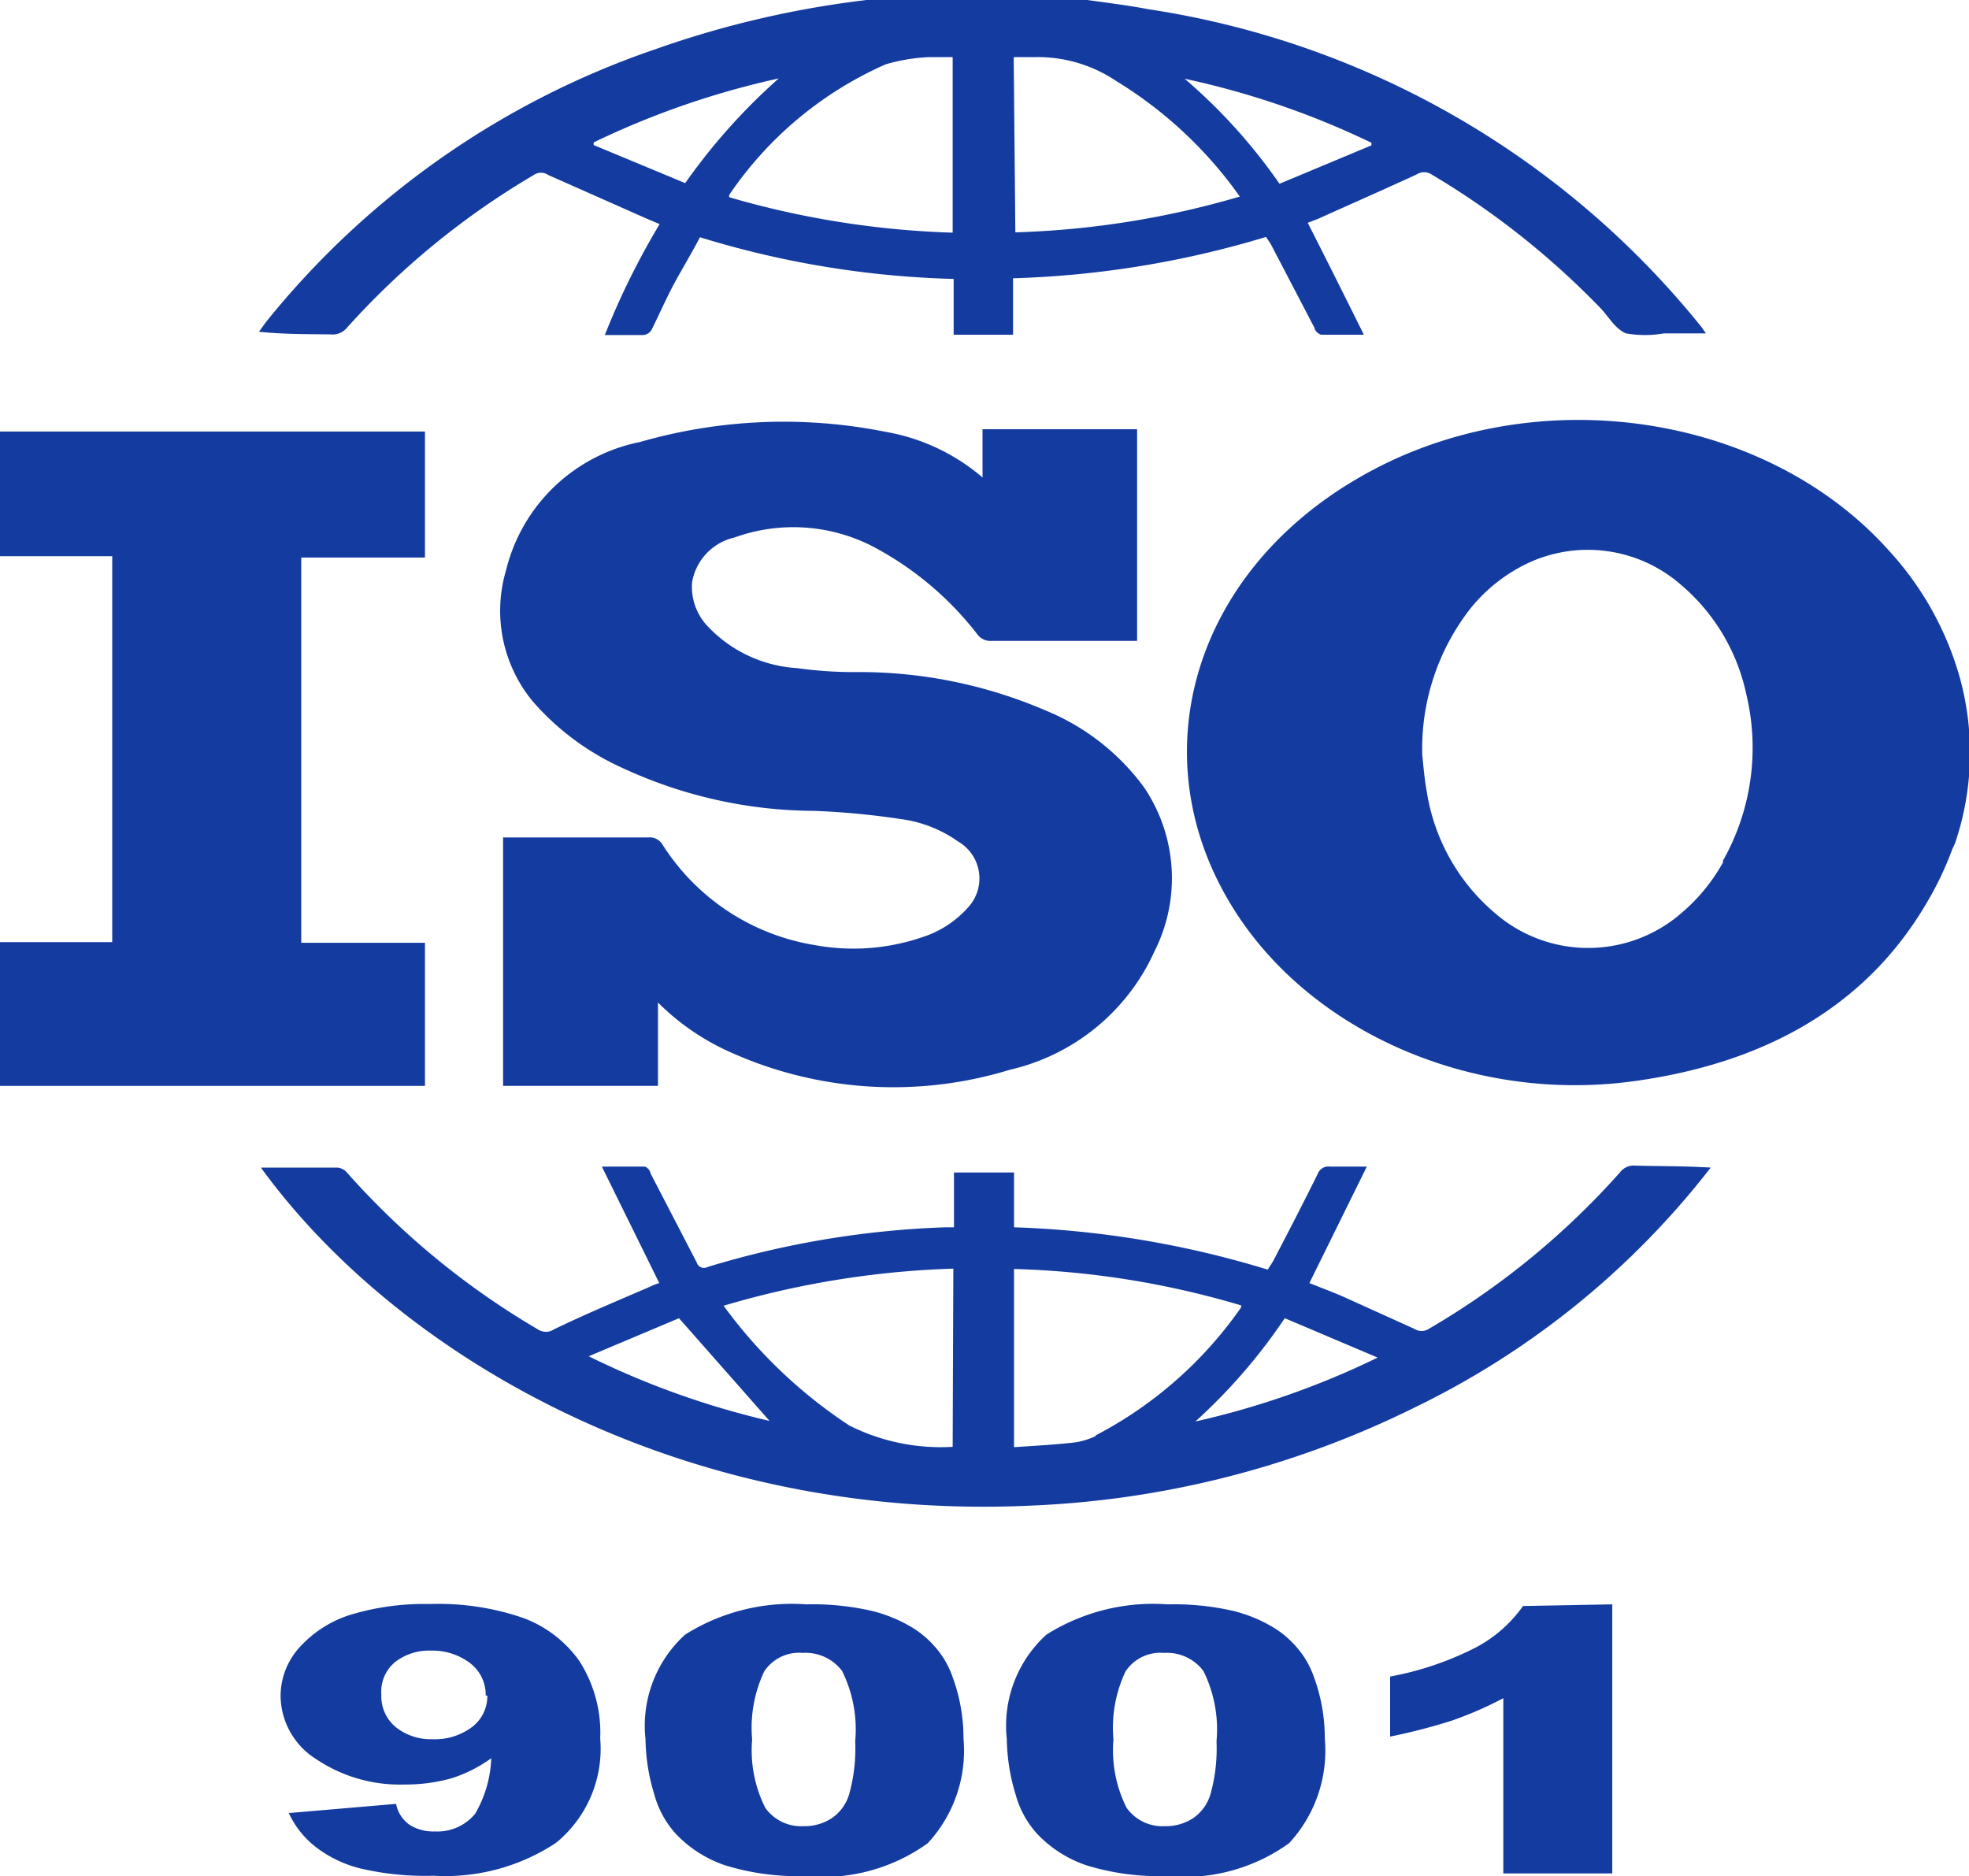 <svg id="图层_1" data-name="图层 1" xmlns="http://www.w3.org/2000/svg" viewBox="0 0 60 57.18"><defs><style>.cls-1{fill:#143ca0;}</style></defs><path class="cls-1" d="M450,294.62a8.58,8.58,0,0,0,.15-5.06v0A9.53,9.53,0,0,0,448,285.7c-3.81-4.27-10.94-5.29-16.2-2.21-5,2.91-6.6,8.4-3.9,12.92,2.31,3.89,7.35,6.15,12.37,5.44,4.14-.58,7.12-2.41,8.89-5.46v0a9.71,9.71,0,0,0,.76-1.6l.06-.13A.18.18,0,0,1,450,294.62Zm-7.05.54a5.54,5.54,0,0,1-1.29,1.58,4.33,4.33,0,0,1-5.67,0,6.08,6.08,0,0,1-2.08-3.69c-.08-.43-.11-.87-.14-1.12a6.94,6.94,0,0,1,1.47-4.48,5,5,0,0,1,1.73-1.37,4.31,4.31,0,0,1,4.67.64,6,6,0,0,1,2,3.33A7,7,0,0,1,442.92,295.16Z" transform="translate(-390.43 -268.91)"/><path class="cls-1" d="M403.38,302v-4.36h-3.77V285.9h3.77v-3.84H390.43v3.8l3.06,0h.36v11.76h-3.42V302h12.95Z" transform="translate(-390.43 -268.91)"/><path class="cls-1" d="M400.51,279.1a.56.56,0,0,0,.49-.2,24,24,0,0,1,5.7-4.66.38.38,0,0,1,.43,0l3,1.33.4.17a23.06,23.06,0,0,0-1.67,3.38c.43,0,.81,0,1.18,0a.33.33,0,0,0,.24-.15c.21-.42.4-.85.61-1.26s.57-1,.87-1.57a28.74,28.74,0,0,0,7.73,1.27v1.7h1.81v-1.72a29.53,29.53,0,0,0,7.71-1.26c.06.1.12.17.16.25l1.32,2.53c0,.08.14.2.21.2.39,0,.79,0,1.29,0-.58-1.17-1.14-2.29-1.71-3.41l.31-.12c1-.45,2-.89,3-1.35a.42.42,0,0,1,.47,0,24.67,24.67,0,0,1,5.16,4.09c.24.26.44.62.76.75a3.37,3.37,0,0,0,1.15,0h1.28a2.12,2.12,0,0,0-.16-.23,26.78,26.78,0,0,0-16.83-9.65c-.68-.13-1.38-.21-2.07-.31h-6l-.25,0a29.77,29.77,0,0,0-6.7,1.53,26,26,0,0,0-11.87,8.32l-.21.29C399.1,279.1,399.81,279.09,400.51,279.1Zm31.71-5.84,0,.08-2.8,1.17a16.85,16.85,0,0,0-2.89-3.2A25.32,25.32,0,0,1,432.22,273.26Zm-10.9-2.61H422a4.28,4.28,0,0,1,2.43.72,12.77,12.77,0,0,1,3.78,3.53,27,27,0,0,1-6.84,1.09Zm-3.9.22a5.6,5.6,0,0,1,1.33-.22c.23,0,.46,0,.71,0V276a27.28,27.28,0,0,1-6.81-1.08.64.64,0,0,1,0-.07A11.23,11.23,0,0,1,417.42,270.87Zm-3.26.43a18.38,18.38,0,0,0-2.85,3.19l-2.79-1.16v-.08A25.58,25.58,0,0,1,414.16,271.3Z" transform="translate(-390.43 -268.91)"/><path class="cls-1" d="M418.5,297.48a6.47,6.47,0,0,1-3.24.23,6.78,6.78,0,0,1-4.64-3.06.46.46,0,0,0-.45-.22h-4.41V302h4.72v-2.54a7.32,7.32,0,0,0,2.22,1.52,12.09,12.09,0,0,0,8.5.53,6.41,6.41,0,0,0,4.41-3.61,4.94,4.94,0,0,0-.32-5,7,7,0,0,0-3-2.34,14.34,14.34,0,0,0-5.74-1.17,12.41,12.41,0,0,1-1.83-.12A4.08,4.08,0,0,1,412,288a1.74,1.74,0,0,1-.48-1.35,1.69,1.69,0,0,1,1.29-1.36,5.28,5.28,0,0,1,4.23.28,9.78,9.78,0,0,1,3.18,2.68.49.49,0,0,0,.43.19h4.43v-6.45h-4.71v1.47a6.15,6.15,0,0,0-2.95-1.39,15.81,15.81,0,0,0-7.49.31,5.26,5.26,0,0,0-4.08,3.91,4.33,4.33,0,0,0,.82,4,7.92,7.92,0,0,0,2.68,2,14,14,0,0,0,5.89,1.33,23.56,23.56,0,0,1,2.64.25,3.88,3.88,0,0,1,1.74.68,1.3,1.3,0,0,1,.32,2A3.15,3.15,0,0,1,418.5,297.48Z" transform="translate(-390.43 -268.91)"/><path class="cls-1" d="M440.26,304.43a.52.52,0,0,0-.46.2,23.9,23.9,0,0,1-5.84,4.78.4.4,0,0,1-.42,0l-2.21-1c-.35-.15-.7-.28-1-.4l1.75-3.55c-.44,0-.78,0-1.12,0a.35.35,0,0,0-.38.23c-.44.89-.9,1.78-1.36,2.66l-.16.25a29.57,29.57,0,0,0-7.73-1.29v-1.67h-1.83v1.67l-.26,0a28.06,28.06,0,0,0-7.25,1.21.23.23,0,0,1-.33-.14l-1.41-2.72c0-.08-.12-.2-.18-.2-.4,0-.8,0-1.3,0l1.75,3.55a1.62,1.62,0,0,0-.28.11c-1,.43-2,.85-2.93,1.3a.44.44,0,0,1-.49,0,23.94,23.94,0,0,1-5.81-4.77.45.45,0,0,0-.29-.16c-.77,0-1.54,0-2.34,0,4.08,5.62,12.66,10.81,23.48,10.3a29,29,0,0,0,11.7-3,25.43,25.43,0,0,0,9-7.3C441.69,304.44,441,304.45,440.26,304.43Zm-31.89,5.81,2.75-1.16,2.76,3.13A25.44,25.44,0,0,1,408.37,310.24ZM419.46,313a6.21,6.21,0,0,1-3.15-.65,14.81,14.81,0,0,1-3.83-3.65,27.51,27.51,0,0,1,7-1.13Zm4.36-.33a2.2,2.2,0,0,1-.77.21c-.56.06-1.13.09-1.72.13v-5.43a26.75,26.75,0,0,1,6.92,1.11s0,.05,0,.06A12.35,12.35,0,0,1,423.82,312.65Zm3-.41a17.09,17.09,0,0,0,2.76-3.18l2.83,1.2A25.34,25.34,0,0,1,426.8,312.24Z" transform="translate(-390.43 -268.91)"/><path class="cls-1" d="M399.23,324.16l3.27-.28a1,1,0,0,0,.43.65,1.35,1.35,0,0,0,.75.19,1.49,1.49,0,0,0,1.23-.54,3.64,3.64,0,0,0,.49-1.69,4.31,4.31,0,0,1-1.21.61,5.18,5.18,0,0,1-1.44.19,4.56,4.56,0,0,1-2.68-.77,2.3,2.3,0,0,1-1.09-1.93,2.21,2.21,0,0,1,.56-1.46,3.51,3.51,0,0,1,1.53-1,7.73,7.73,0,0,1,2.45-.34,7.92,7.92,0,0,1,2.84.42,3.64,3.64,0,0,1,1.72,1.31,4.05,4.05,0,0,1,.64,2.37,3.7,3.7,0,0,1-1.35,3.18,6.12,6.12,0,0,1-3.73,1,8.68,8.68,0,0,1-2.22-.22,3.67,3.67,0,0,1-1.36-.65A2.79,2.79,0,0,1,399.23,324.16Zm6-3.58a1.21,1.21,0,0,0-.49-1,1.9,1.9,0,0,0-1.17-.37,1.69,1.69,0,0,0-1.09.34,1.17,1.17,0,0,0-.43,1,1.22,1.22,0,0,0,.45,1,1.72,1.72,0,0,0,1.11.36,1.88,1.88,0,0,0,1.16-.34A1.18,1.18,0,0,0,405.28,320.58Z" transform="translate(-390.43 -268.91)"/><path class="cls-1" d="M410.1,321.91a3.75,3.75,0,0,1,1.21-3.19,6.11,6.11,0,0,1,3.69-.92,8.09,8.09,0,0,1,2,.2,4.44,4.44,0,0,1,1.25.52,3,3,0,0,1,.76.68,2.7,2.7,0,0,1,.45.82,5.38,5.38,0,0,1,.33,1.87,4.15,4.15,0,0,1-1.09,3.19,5.47,5.47,0,0,1-3.74,1,7.55,7.55,0,0,1-2.41-.32,3.69,3.69,0,0,1-1.51-.95,2.92,2.92,0,0,1-.67-1.21A6,6,0,0,1,410.1,321.91Zm3.25,0a3.9,3.9,0,0,0,.4,2.09,1.34,1.34,0,0,0,1.16.56,1.52,1.52,0,0,0,.86-.24,1.34,1.34,0,0,0,.54-.75,5.18,5.18,0,0,0,.18-1.6,4,4,0,0,0-.4-2.14,1.39,1.39,0,0,0-1.2-.55,1.27,1.27,0,0,0-1.17.56A4,4,0,0,0,413.35,321.92Z" transform="translate(-390.43 -268.91)"/><path class="cls-1" d="M421.11,321.91a3.75,3.75,0,0,1,1.21-3.19,6.11,6.11,0,0,1,3.69-.92,8.09,8.09,0,0,1,2,.2,4.44,4.44,0,0,1,1.25.52,3,3,0,0,1,.76.68,2.7,2.7,0,0,1,.45.82,5.38,5.38,0,0,1,.33,1.87,4.15,4.15,0,0,1-1.09,3.19,5.47,5.47,0,0,1-3.74,1,7.55,7.55,0,0,1-2.41-.32,3.69,3.69,0,0,1-1.51-.95,2.92,2.92,0,0,1-.67-1.21A6,6,0,0,1,421.11,321.91Zm3.25,0a3.9,3.9,0,0,0,.4,2.09,1.34,1.34,0,0,0,1.16.56,1.52,1.52,0,0,0,.86-.24,1.34,1.34,0,0,0,.54-.75,5.18,5.18,0,0,0,.18-1.6,4,4,0,0,0-.4-2.14,1.39,1.39,0,0,0-1.2-.55,1.27,1.27,0,0,0-1.17.56A4,4,0,0,0,424.36,321.92Z" transform="translate(-390.43 -268.91)"/><path class="cls-1" d="M439.56,317.8V326h-3.32v-5.34a11.38,11.38,0,0,1-1.56.68,18,18,0,0,1-1.89.49V320a9.53,9.53,0,0,0,2.6-.88,4.1,4.1,0,0,0,1.45-1.27Z" transform="translate(-390.43 -268.91)"/></svg>